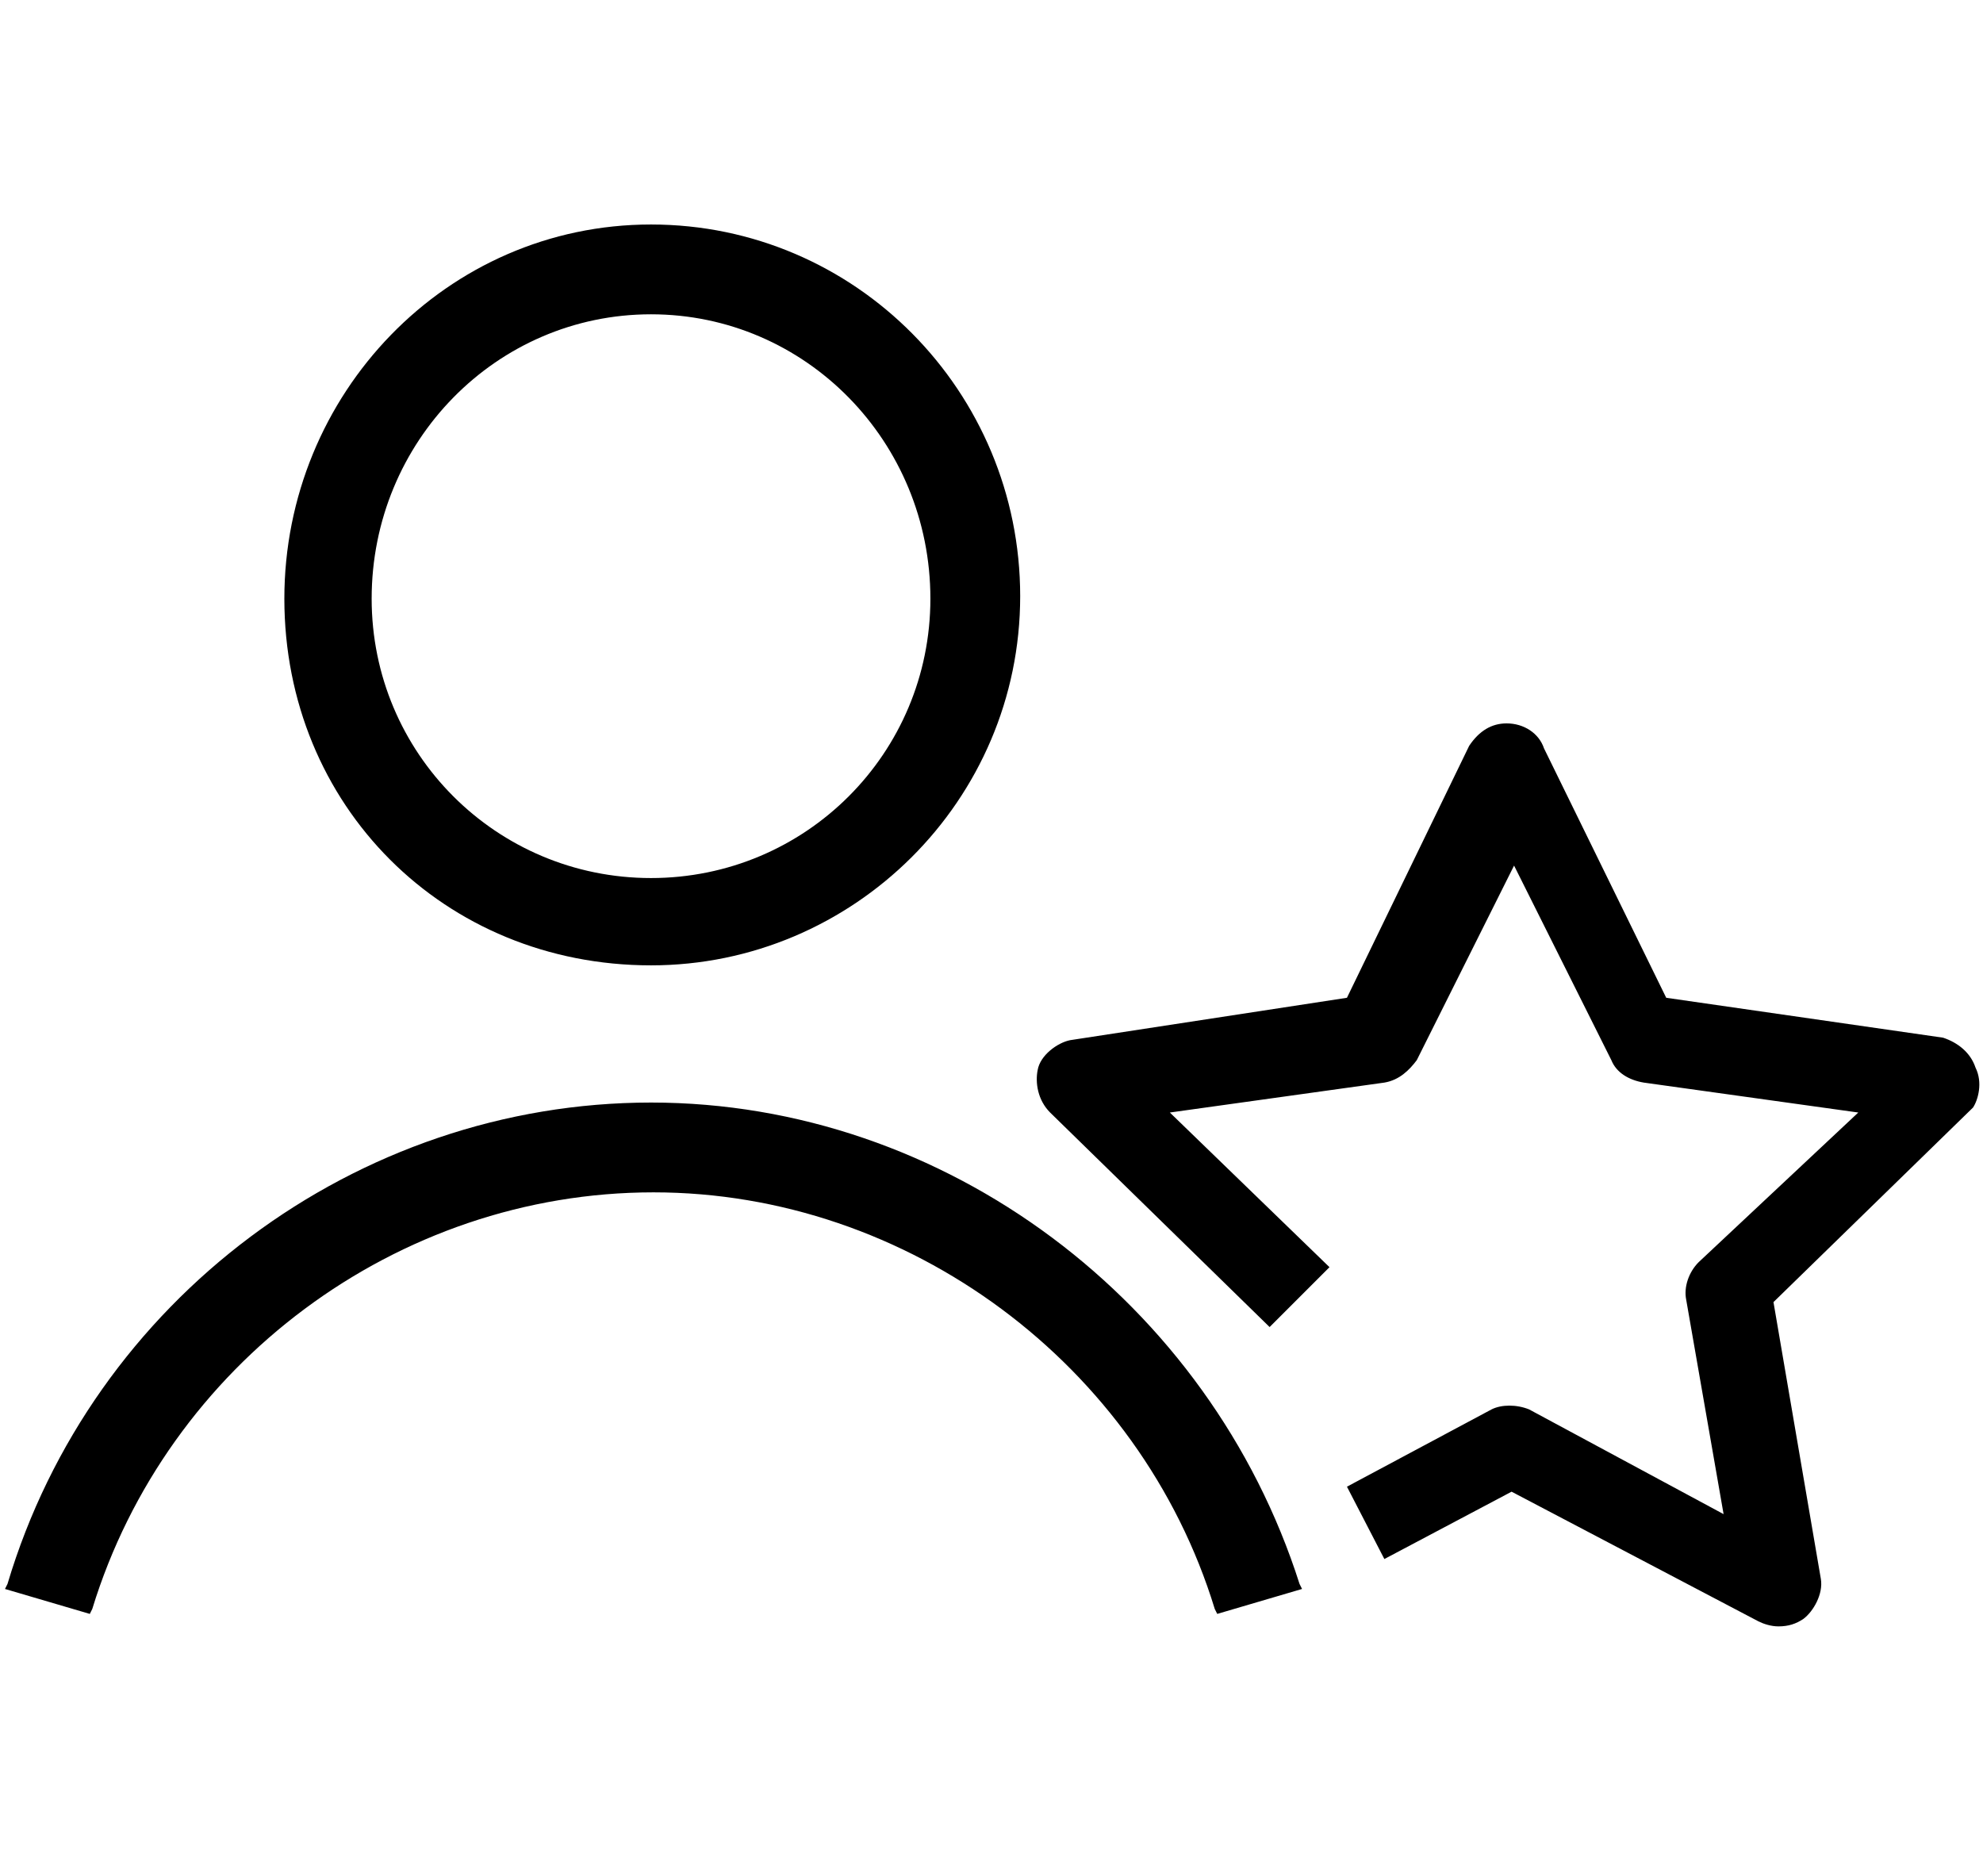 <?xml version="1.0" encoding="utf-8"?>
<!-- Generator: Adobe Illustrator 28.0.0, SVG Export Plug-In . SVG Version: 6.00 Build 0)  -->
<svg version="1.1" id="Grid" xmlns="http://www.w3.org/2000/svg" xmlns:xlink="http://www.w3.org/1999/xlink" x="0px" y="0px"
	 viewBox="0 0 79.5 75.2" style="enable-background:new 0 0 79.5 75.2;" xml:space="preserve">
<path d="M26.1,38.7c8.1,0,14.8-6.6,14.8-14.8c0-8.2-6.6-14.9-14.8-14.9S11.4,15.8,11.4,24C11.4,32.3,17.8,38.7,26.1,38.7z
	 M26.1,12.6c6.2,0,11.2,5.1,11.2,11.4c0,6.2-5,11.2-11.2,11.2s-11.2-5-11.2-11.2C14.9,17.7,19.9,12.6,26.1,12.6z M26.1,44.2
	c-11.8,0-22.4,7.9-25.8,19.3l-0.1,0.2l3.4,1l0.1-0.2c3-9.8,12.2-16.7,22.5-16.7c10.2,0,19.5,6.9,22.5,16.7l0.1,0.2l3.4-1l-0.1-0.2
	C48.5,52.2,37.9,44.2,26.1,44.2z M79.2,42.8c-0.2-0.6-0.7-1-1.3-1.2l-11.1-1.6L61.9,30c-0.2-0.6-0.8-1-1.5-1c-0.6,0-1.1,0.3-1.5,0.9
	l-4.9,10.1l-11.1,1.7c-0.5,0.1-1.2,0.6-1.3,1.2c-0.1,0.5,0,1.2,0.5,1.7l8.8,8.6l2.4-2.4l-6.4-6.2l8.6-1.2c0.6-0.1,1-0.5,1.3-0.9
	l3.9-7.8l3.9,7.8c0.2,0.5,0.7,0.8,1.3,0.9l8.6,1.2l-6.4,6c-0.4,0.4-0.6,1-0.5,1.5l1.5,8.6l-7.8-4.2c-0.5-0.2-1.1-0.2-1.5,0l-5.8,3.1
	l1.5,2.9l5.1-2.7l9.9,5.2c0.2,0.1,0.5,0.2,0.8,0.2c0.4,0,0.7-0.1,1-0.3c0.4-0.3,0.8-1,0.7-1.6l-1.9-11.1l8-7.8
	C79.3,44.1,79.5,43.4,79.2,42.8z"/>
</svg>
